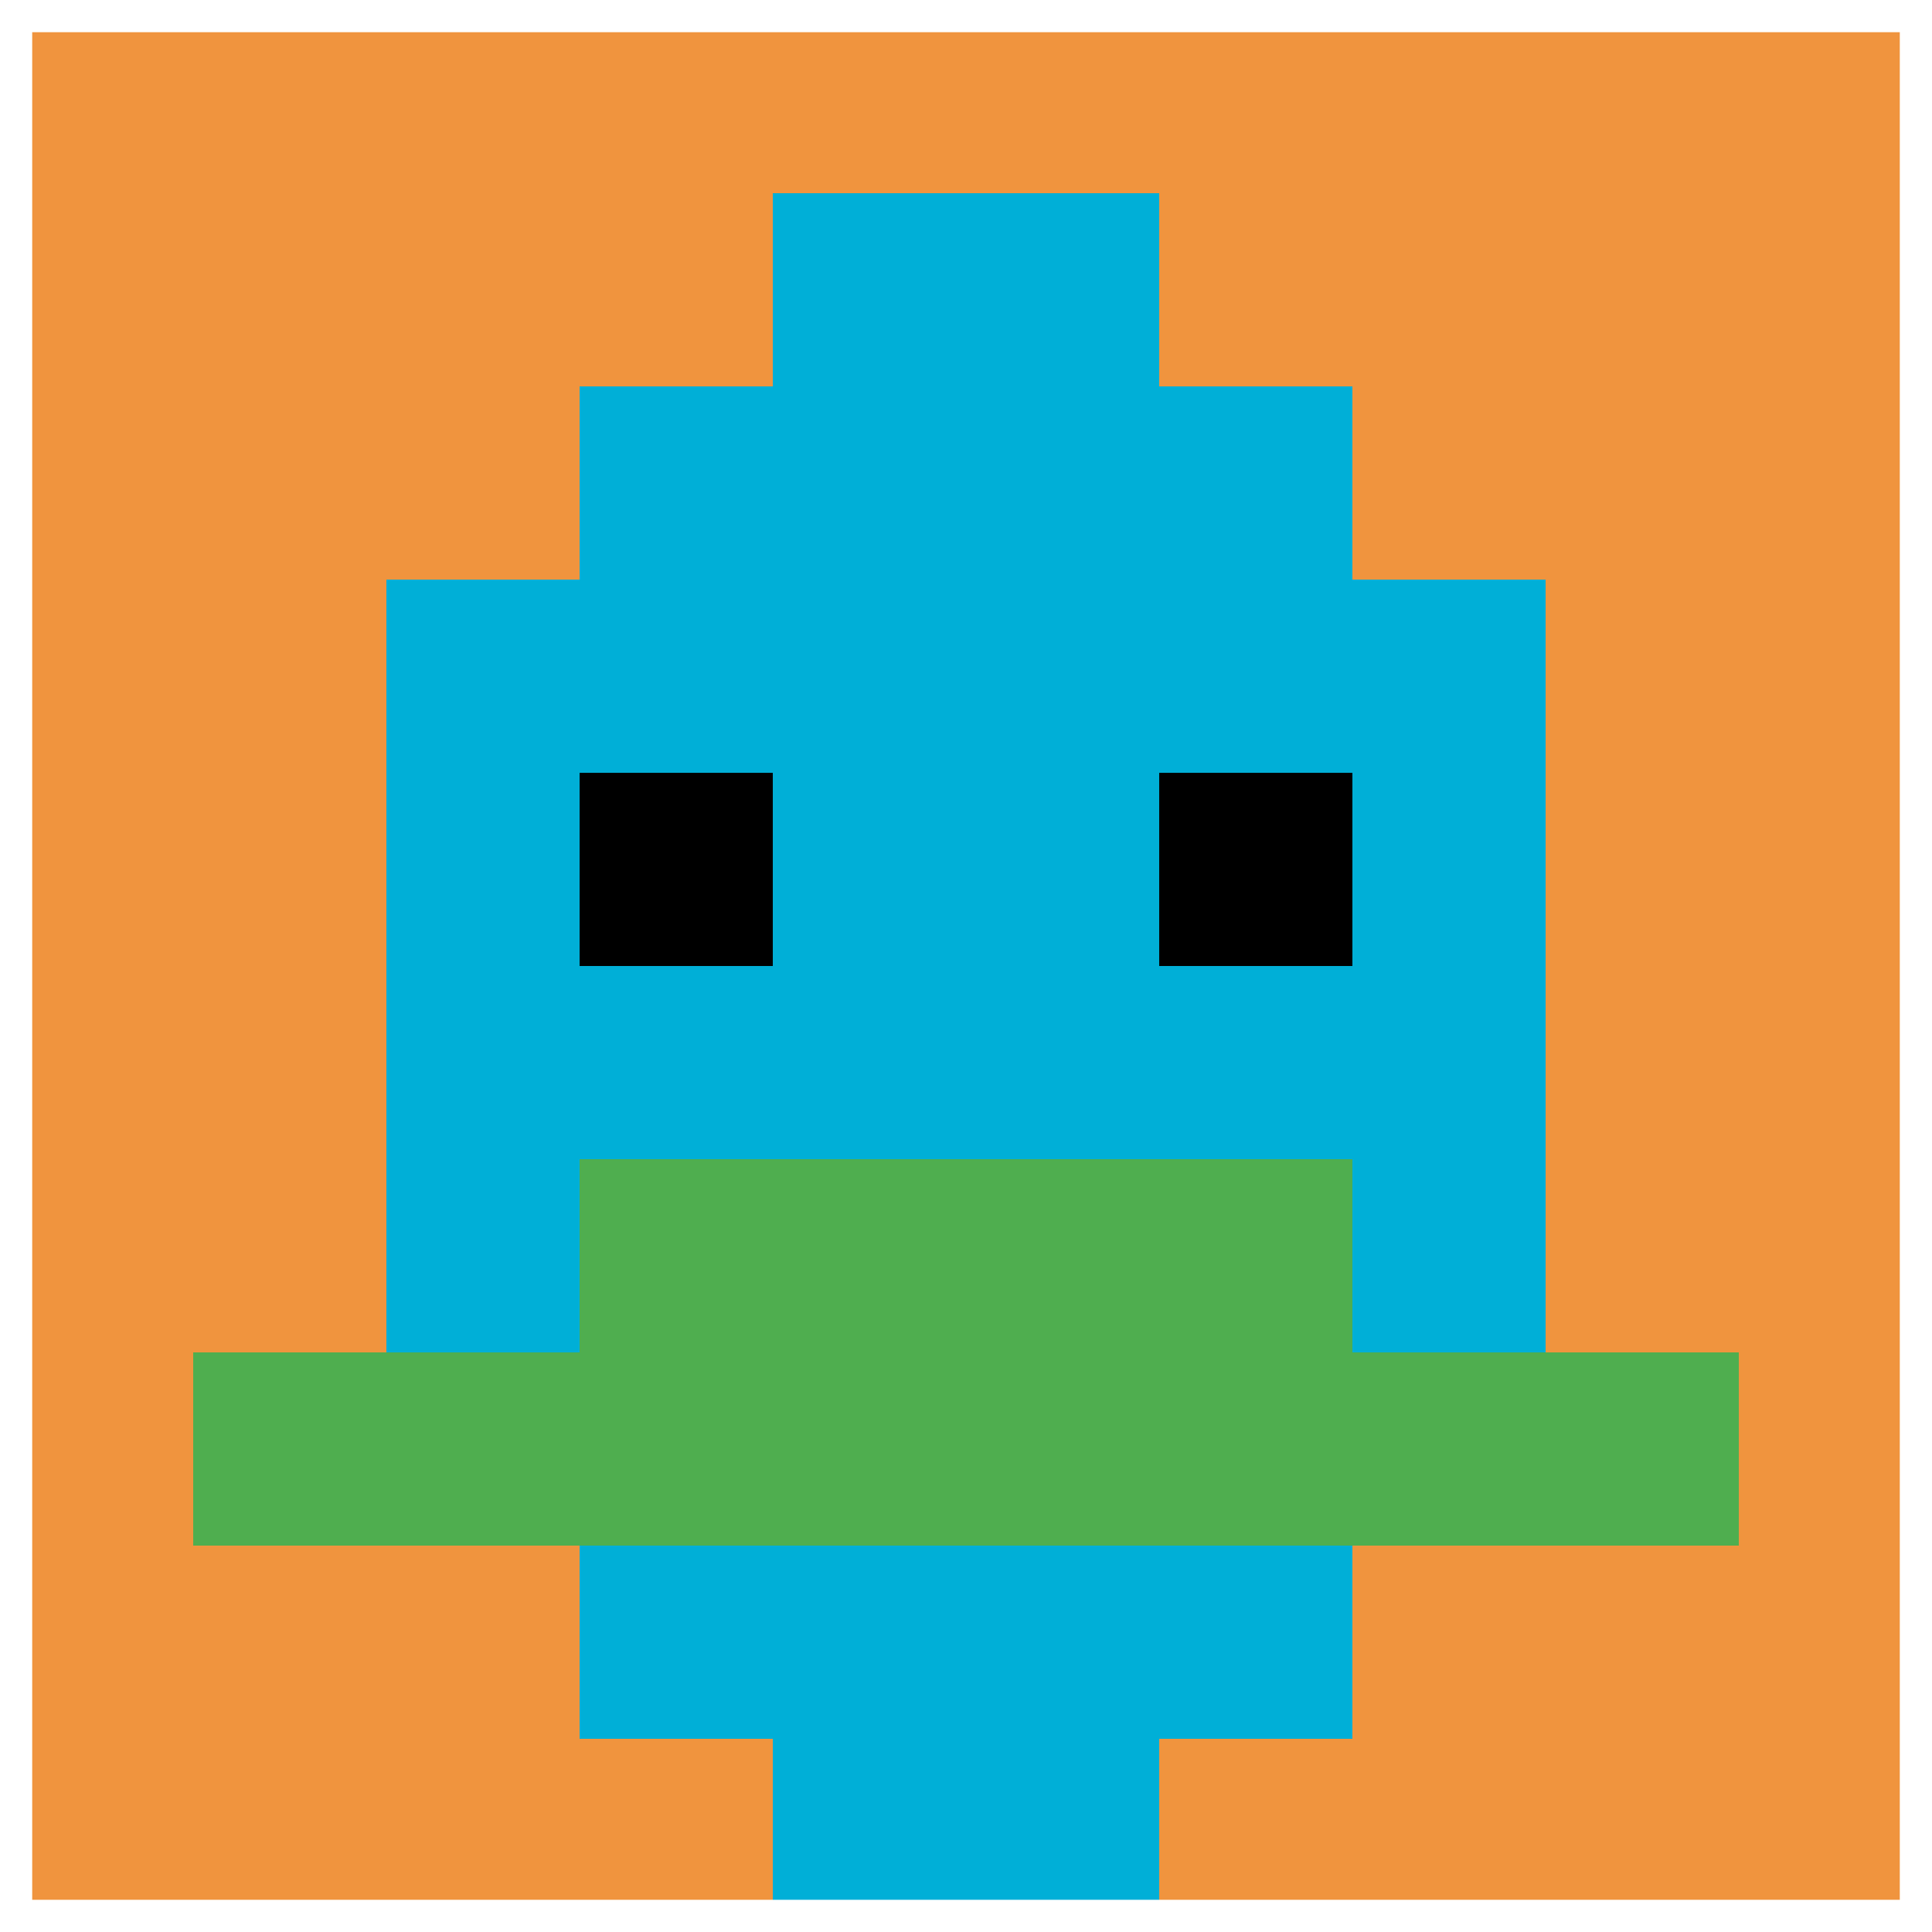 <svg xmlns="http://www.w3.org/2000/svg" version="1.1" width="754" height="754"><title>'goose-pfp-658398' by Dmitri Cherniak</title><desc>seed=658398
backgroundColor=#ffffff
padding=0
innerPadding=0
timeout=100
dimension=1
border=true
Save=function(){return n.handleSave()}
frame=34

Rendered at Tue Oct 03 2023 19:06:16 GMT-0500 (Central Daylight Time)
Generated in &lt;1ms
</desc><defs></defs><rect width="100%" height="100%" fill="#ffffff"></rect><g><g id="0-0"><rect x="0" y="0" height="754" width="754" fill="#F0943E"></rect><g><rect id="0-0-3-2-4-7" x="226.2" y="150.8" width="301.6" height="527.8" fill="#00AFD7"></rect><rect id="0-0-2-3-6-5" x="150.8" y="226.2" width="452.4" height="377" fill="#00AFD7"></rect><rect id="0-0-4-8-2-2" x="301.6" y="603.2" width="150.8" height="150.8" fill="#00AFD7"></rect><rect id="0-0-1-7-8-1" x="75.4" y="527.8" width="603.2" height="75.4" fill="#4FAE4F"></rect><rect id="0-0-3-6-4-2" x="226.2" y="452.4" width="301.6" height="150.8" fill="#4FAE4F"></rect><rect id="0-0-3-4-1-1" x="226.2" y="301.6" width="75.4" height="75.4" fill="#000000"></rect><rect id="0-0-6-4-1-1" x="452.4" y="301.6" width="75.4" height="75.4" fill="#000000"></rect><rect id="0-0-4-1-2-2" x="301.6" y="75.4" width="150.8" height="150.8" fill="#00AFD7"></rect></g><rect x="0" y="0" stroke="white" stroke-width="25.133" height="754" width="754" fill="none"></rect></g></g></svg>